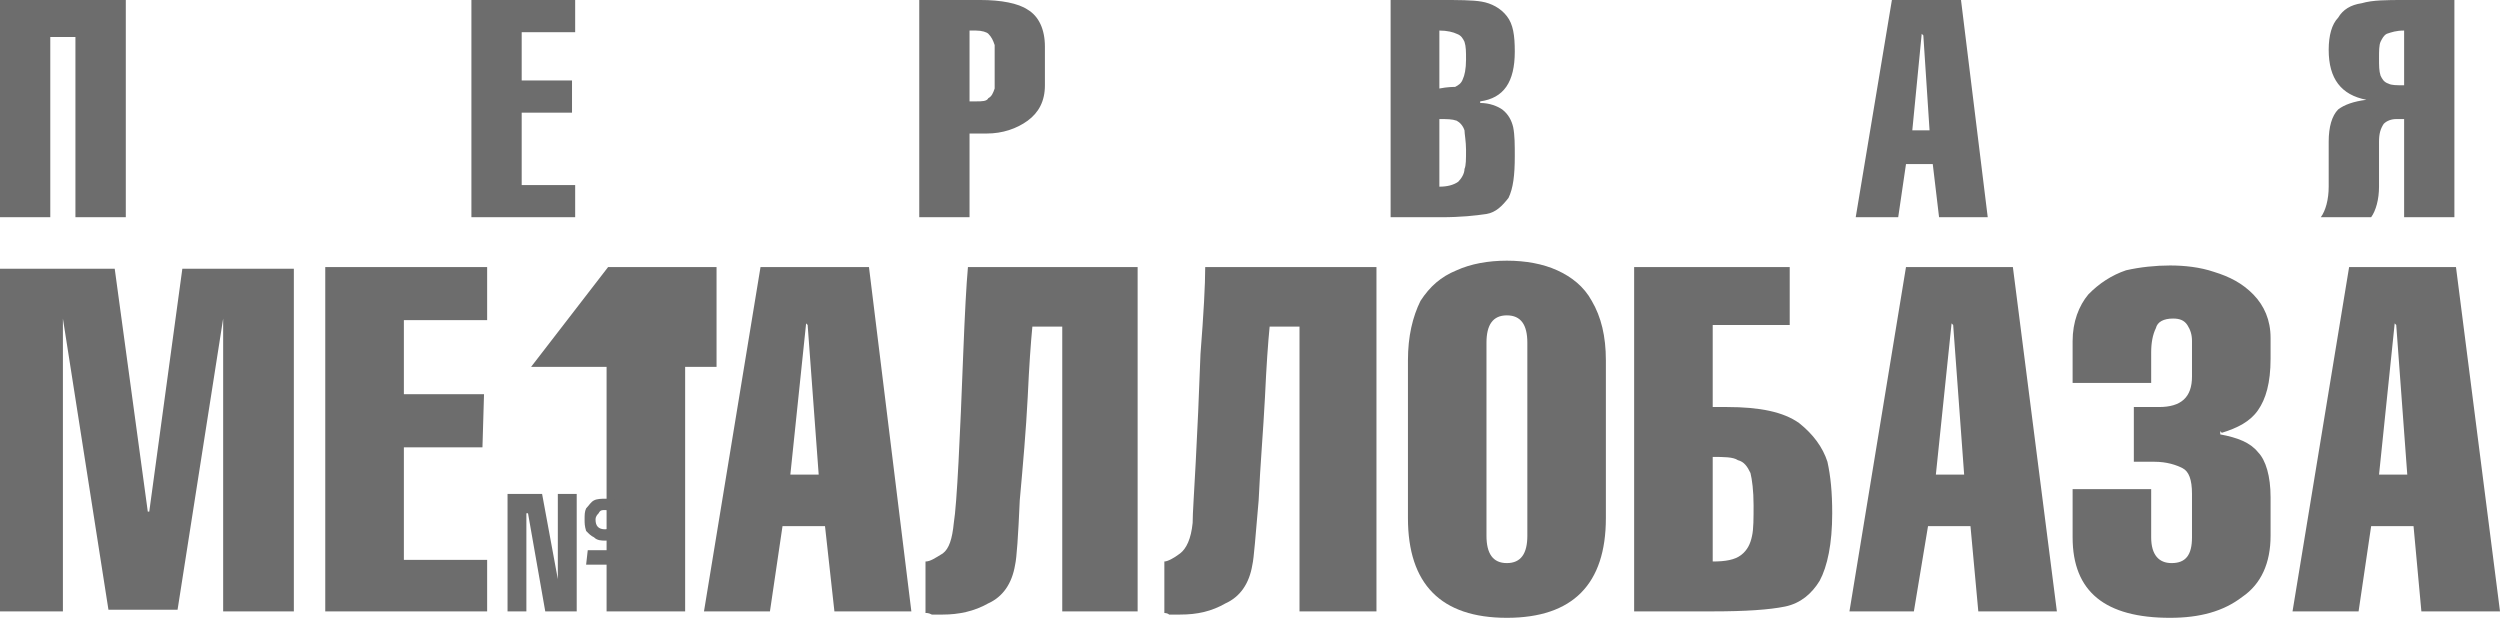 <svg width="174" height="43" viewBox="0 0 174 43" fill="none" xmlns="http://www.w3.org/2000/svg">
<path fill-rule="evenodd" clip-rule="evenodd" d="M163.499 18.587H170.936L174 42.552H168.528L167.982 36.617H165.032L164.157 42.552H159.56L163.499 18.587ZM165.581 33.033H167.546L166.778 22.619L166.671 22.507L165.581 33.033Z" fill="#6D6D6D"/>
<path fill-rule="evenodd" clip-rule="evenodd" d="M144.254 34.043H149.722V37.397C149.722 38.632 150.268 39.191 151.143 39.191C152.125 39.191 152.563 38.632 152.563 37.397V34.379C152.563 33.37 152.343 32.811 151.908 32.586C151.469 32.36 150.814 32.138 149.939 32.138H148.515V28.329H150.268C151.798 28.329 152.563 27.66 152.563 26.206V23.739C152.563 23.292 152.454 22.956 152.238 22.619C152.014 22.282 151.688 22.171 151.249 22.171C150.594 22.171 150.155 22.397 150.049 22.841C149.829 23.292 149.722 23.851 149.722 24.523V26.65H144.254V23.739C144.254 22.397 144.693 21.276 145.348 20.492C146.11 19.712 146.981 19.15 147.969 18.813C148.954 18.587 150.049 18.477 151.033 18.477C152.014 18.477 153.109 18.587 154.097 18.924C155.185 19.26 156.063 19.712 156.828 20.492C157.593 21.276 158.032 22.282 158.032 23.514V24.971C158.032 26.65 157.703 27.77 157.154 28.554C156.612 29.339 155.734 29.786 154.639 30.123L154.529 30.008V30.234C155.734 30.459 156.612 30.795 157.154 31.469C157.703 32.027 158.032 33.144 158.032 34.601V37.29C158.032 39.191 157.374 40.648 156.063 41.543C154.752 42.552 153.109 43 151.033 43C146.546 43 144.254 41.206 144.254 37.397V34.043Z" fill="#6D6D6D"/>
<path fill-rule="evenodd" clip-rule="evenodd" d="M132.657 18.587H140.096L143.159 42.552H137.69L137.145 36.617H134.191L133.206 42.552H128.722L132.657 18.587ZM134.736 33.033H136.705L135.941 22.619L135.83 22.507L134.736 33.033Z" fill="#6D6D6D"/>
<path fill-rule="evenodd" clip-rule="evenodd" d="M124.564 22.619H119.205V28.329H120.193C122.489 28.329 124.132 28.669 125.223 29.449C126.208 30.234 126.863 31.132 127.189 32.138C127.412 33.144 127.522 34.265 127.522 35.722C127.522 37.848 127.189 39.416 126.647 40.426C126.098 41.318 125.329 41.99 124.239 42.216C123.144 42.438 121.504 42.552 119.205 42.552H113.736V18.587H124.564V22.619ZM119.205 31.802V39.08C120.084 39.08 120.739 38.969 121.178 38.632C121.617 38.296 121.833 37.848 121.943 37.29C122.049 36.839 122.049 36.058 122.049 35.16C122.049 34.154 121.943 33.37 121.833 32.922C121.617 32.471 121.394 32.138 120.955 32.027C120.629 31.802 119.974 31.802 119.205 31.802Z" fill="#6D6D6D"/>
<path fill-rule="evenodd" clip-rule="evenodd" d="M111.769 25.082V36.058C111.769 40.648 109.474 43 104.876 43C100.285 43 97.993 40.648 97.993 36.058V25.082C97.993 23.403 98.316 22.06 98.865 20.943C99.524 19.933 100.285 19.26 101.38 18.813C102.365 18.365 103.566 18.143 104.876 18.143C106.19 18.143 107.394 18.365 108.379 18.813C109.364 19.26 110.239 19.933 110.788 20.943C111.443 22.06 111.769 23.403 111.769 25.082ZM103.459 23.85V37.29C103.459 38.518 103.898 39.191 104.876 39.191C105.864 39.191 106.303 38.518 106.303 37.29V23.85C106.303 22.619 105.864 21.949 104.876 21.949C103.898 21.949 103.459 22.619 103.459 23.85Z" fill="#6D6D6D"/>
<path fill-rule="evenodd" clip-rule="evenodd" d="M95.802 18.587V42.553H90.446V22.733H88.367C88.257 23.85 88.144 25.418 88.041 27.659C87.928 29.9 87.712 32.36 87.602 34.826C87.386 37.29 87.273 38.854 87.166 39.302C86.947 40.648 86.291 41.543 85.303 41.99C84.322 42.553 83.338 42.774 82.136 42.774H81.368C81.258 42.663 81.039 42.663 81.039 42.663V39.08C81.258 39.08 81.694 38.854 82.136 38.518C82.569 38.185 82.898 37.512 83.008 36.395C83.008 35.722 83.115 34.265 83.224 32.138C83.338 30.008 83.451 27.548 83.554 24.638C83.773 21.838 83.883 19.823 83.883 18.587H95.802Z" fill="#6D6D6D"/>
<path fill-rule="evenodd" clip-rule="evenodd" d="M79.179 18.587V42.553H73.933V22.733H71.853C71.744 23.85 71.631 25.418 71.528 27.659C71.414 29.9 71.198 32.36 70.975 34.826C70.869 37.29 70.759 38.854 70.653 39.302C70.433 40.648 69.775 41.543 68.79 41.99C67.805 42.553 66.714 42.774 65.62 42.774H64.855C64.635 42.663 64.525 42.663 64.415 42.663V39.08C64.742 39.08 65.071 38.854 65.62 38.518C66.059 38.185 66.275 37.512 66.385 36.395C66.495 35.722 66.602 34.265 66.714 32.138C66.824 30.008 66.931 27.548 67.04 24.638C67.15 21.838 67.257 19.823 67.369 18.587H79.179Z" fill="#6D6D6D"/>
<path fill-rule="evenodd" clip-rule="evenodd" d="M52.932 18.587H60.48L63.431 42.552H58.075L57.42 36.617H54.463L53.588 42.552H48.997L52.932 18.587ZM55.008 33.033H56.981L56.212 22.619L56.106 22.507L55.008 33.033Z" fill="#6D6D6D"/>
<path fill-rule="evenodd" clip-rule="evenodd" d="M33.905 42.552H22.638V18.587H33.905V22.282H28.11V27.434H33.688L33.579 31.132H28.11V38.969H33.905V42.552Z" fill="#6D6D6D"/>
<path fill-rule="evenodd" clip-rule="evenodd" d="M4.378 22.171V42.552H-1.75108e-07V18.702H7.984L10.286 35.607H10.389L12.691 18.702H20.452V42.552H15.532V22.171L12.358 42.438H7.548L4.378 22.171Z" fill="#6D6D6D"/>
<path fill-rule="evenodd" clip-rule="evenodd" d="M167.327 2.126C166.778 2.126 166.452 2.241 166.122 2.352C165.906 2.463 165.796 2.688 165.686 2.91C165.58 3.136 165.58 3.587 165.58 4.034C165.58 4.593 165.58 4.926 165.686 5.263C165.796 5.488 165.906 5.713 166.235 5.821C166.452 5.935 166.778 5.935 167.327 5.935V2.126ZM167.327 15.119V8.287H166.778C166.452 8.287 166.122 8.399 165.906 8.621C165.686 8.957 165.58 9.293 165.58 9.855V12.992C165.58 13.887 165.357 14.671 165.031 15.119H161.528C161.861 14.671 162.077 13.887 162.077 12.992V9.855C162.077 8.846 162.297 8.062 162.736 7.618C163.172 7.282 163.831 7.056 164.702 6.945C162.952 6.609 162.077 5.488 162.077 3.473C162.077 2.463 162.297 1.682 162.736 1.231C163.062 0.673 163.608 0.336 164.373 0.225C165.141 -3.83854e-05 166.122 -3.83854e-05 167.327 -3.83854e-05H170.826V15.119H167.327ZM133.096 9.072H134.297L133.864 2.463L133.751 2.352L133.096 9.072ZM131.676 -3.83854e-05H136.486L138.346 15.119H134.959L134.52 11.42H132.657L132.115 15.119H129.158L131.676 -3.83854e-05ZM100.18 2.126V6.161C100.725 6.05 101.161 6.05 101.274 6.05C101.49 5.935 101.71 5.821 101.82 5.488C101.929 5.263 102.036 4.818 102.036 4.145C102.036 3.587 102.036 3.247 101.929 2.91C101.82 2.688 101.71 2.463 101.381 2.352C101.161 2.241 100.725 2.126 100.18 2.126ZM100.18 8.287V12.992C100.725 12.992 101.161 12.88 101.49 12.652C101.71 12.43 101.929 12.093 101.929 11.757C102.036 11.535 102.036 11.084 102.036 10.418C102.036 9.855 101.929 9.293 101.929 9.072C101.82 8.735 101.597 8.513 101.381 8.399C101.055 8.287 100.725 8.287 100.18 8.287ZM96.787 15.119V-3.83854e-05H100.286C101.49 -3.83854e-05 102.475 -3.71933e-05 103.131 0.114C103.786 0.225 104.445 0.562 104.877 1.124C105.316 1.682 105.429 2.463 105.429 3.587C105.429 5.713 104.661 6.83 103.021 7.056V7.167C103.676 7.167 104.225 7.392 104.554 7.618C104.993 7.955 105.21 8.399 105.316 8.846C105.429 9.408 105.429 10.078 105.429 10.862C105.429 12.208 105.316 13.102 104.993 13.773C104.554 14.334 104.115 14.782 103.46 14.893C102.691 15.007 101.71 15.119 100.286 15.119H96.787ZM67.48 2.126V7.056H67.915C68.352 7.056 68.681 7.056 68.79 6.83C69.01 6.723 69.116 6.494 69.229 6.161V4.593V3.136C69.116 2.799 69.01 2.577 68.79 2.352C68.681 2.241 68.352 2.126 67.915 2.126H67.48ZM67.48 15.119H63.98V-3.83854e-05H68.248C69.665 -3.83854e-05 70.869 0.225 71.528 0.673C72.286 1.124 72.726 2.018 72.726 3.247V5.935C72.726 7.056 72.286 7.84 71.528 8.399C70.76 8.957 69.775 9.293 68.681 9.293H67.48V15.119ZM40.032 15.119H32.81V-3.83854e-05H40.032V2.241H36.31V5.599H39.812V7.84H36.31V12.88H40.032V15.119ZM8.756 -3.83854e-05V15.119H5.25V2.577H3.5V15.119H2.9138e-06V-3.83854e-05H8.756Z" fill="#6D6D6D"/>
<path fill-rule="evenodd" clip-rule="evenodd" d="M47.686 25.533H49.872V18.587H42.324L36.965 25.533H42.218V42.552H47.686V25.533Z" fill="#6D6D6D"/>
<path fill-rule="evenodd" clip-rule="evenodd" d="M42.105 36.839C42.325 36.839 42.434 36.731 42.544 36.617C42.657 36.502 42.657 36.395 42.657 36.169C42.657 35.722 42.544 35.499 42.105 35.499C41.889 35.499 41.779 35.499 41.666 35.722C41.563 35.833 41.45 35.944 41.45 36.169C41.45 36.617 41.666 36.839 42.105 36.839ZM40.907 38.296H43.313V39.301H40.794L40.907 38.296ZM42.105 37.626C41.889 37.626 41.563 37.626 41.343 37.397C41.123 37.29 41.01 37.175 40.794 36.953C40.688 36.617 40.688 36.395 40.688 36.169C40.688 35.833 40.688 35.607 40.794 35.385C41.01 35.16 41.123 34.938 41.343 34.826C41.563 34.712 41.889 34.712 42.105 34.712C42.325 34.712 42.657 34.712 42.873 34.826C43.09 34.938 43.2 35.16 43.313 35.385C43.529 35.607 43.529 35.833 43.529 36.169C43.529 36.395 43.529 36.617 43.313 36.953C43.2 37.175 43.09 37.29 42.873 37.397C42.657 37.626 42.325 37.626 42.105 37.626ZM35.325 42.552V34.379H37.73L38.825 40.311V34.379H40.139V42.552H37.95L36.749 35.722H36.636V42.552H35.325Z" fill="#6D6D6D"/>
</svg>
